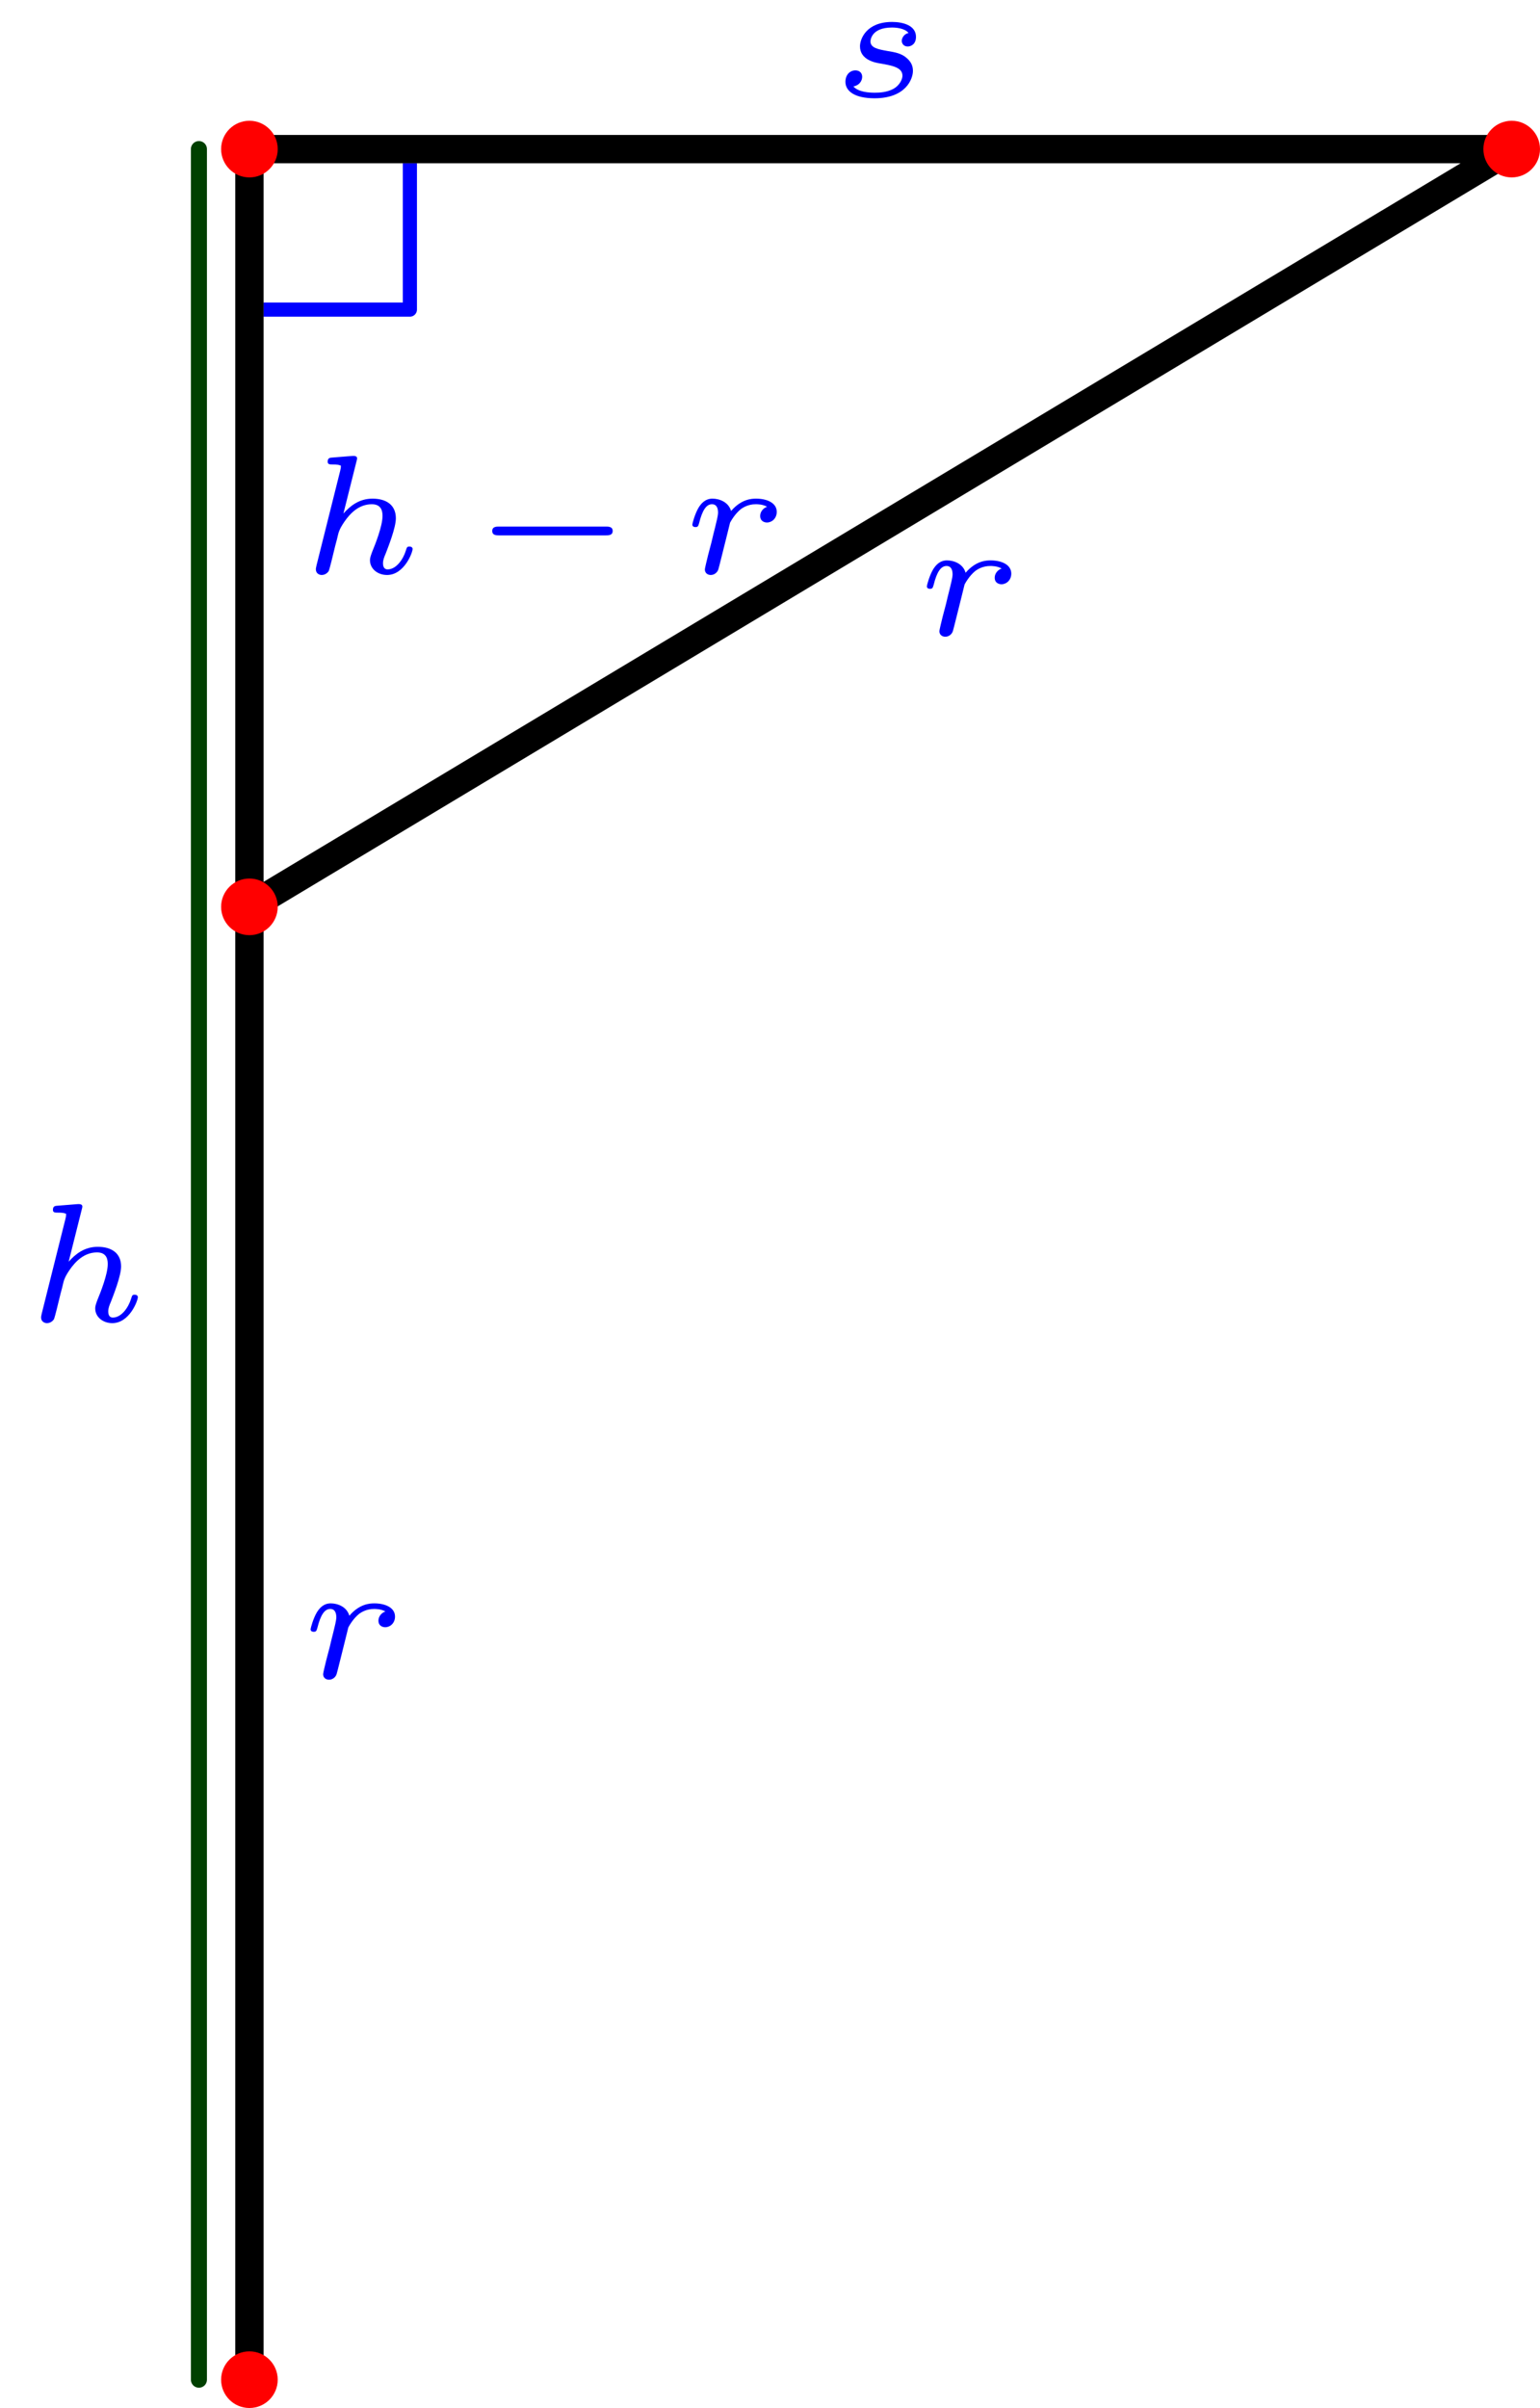 <?xml version='1.0' encoding='ISO-8859-1'?>
<!DOCTYPE svg PUBLIC "-//W3C//DTD SVG 1.1//EN" "http://www.w3.org/Graphics/SVG/1.1/DTD/svg11.dtd">
<!-- This file was generated by dvisvgm 1.0.11 () -->
<!-- Mon Sep 25 11:48:22 2023 -->
<svg height='85.359pt' version='1.1' viewBox='56.621 54.06 54.619 85.359' width='54.619pt' xmlns='http://www.w3.org/2000/svg' xmlns:xlink='http://www.w3.org/1999/xlink'>
<defs>
<path d='M1.998 -3.984C2.004 -4.008 2.016 -4.044 2.016 -4.074C2.016 -4.17 1.896 -4.164 1.824 -4.158L1.152 -4.104C1.05 -4.098 0.972 -4.092 0.972 -3.954C0.972 -3.858 1.05 -3.858 1.14 -3.858C1.32 -3.858 1.362 -3.846 1.44 -3.816C1.44 -3.744 1.44 -3.732 1.416 -3.636L0.576 -0.282C0.552 -0.186 0.552 -0.156 0.552 -0.144C0.552 0.006 0.672 0.06 0.762 0.06C0.822 0.06 0.93 0.036 1.008 -0.078C1.026 -0.12 1.08 -0.318 1.11 -0.444C1.14 -0.558 1.206 -0.834 1.242 -0.984C1.284 -1.14 1.314 -1.248 1.344 -1.386C1.368 -1.476 1.398 -1.584 1.566 -1.83C1.764 -2.118 2.076 -2.448 2.538 -2.448C2.916 -2.448 2.916 -2.136 2.916 -2.028C2.916 -1.674 2.664 -1.038 2.55 -0.762C2.514 -0.66 2.472 -0.564 2.472 -0.462C2.472 -0.156 2.748 0.06 3.078 0.06C3.684 0.06 3.984 -0.732 3.984 -0.864C3.984 -0.876 3.978 -0.948 3.87 -0.948C3.786 -0.948 3.78 -0.918 3.744 -0.804C3.648 -0.492 3.402 -0.138 3.096 -0.138C2.982 -0.138 2.934 -0.228 2.934 -0.354C2.934 -0.474 2.976 -0.576 3.03 -0.702C3.12 -0.936 3.39 -1.614 3.39 -1.95C3.39 -2.424 3.048 -2.646 2.562 -2.646C2.088 -2.646 1.77 -2.388 1.53 -2.118L1.998 -3.984Z' id='g1-104'/>
<path d='M1.704 -1.794C1.722 -1.824 1.86 -2.094 2.094 -2.28C2.166 -2.328 2.34 -2.448 2.616 -2.448C2.67 -2.448 2.862 -2.448 3.018 -2.358C2.862 -2.304 2.772 -2.166 2.772 -2.034C2.772 -1.842 2.928 -1.8 3.012 -1.8C3.186 -1.8 3.36 -1.944 3.36 -2.178C3.36 -2.496 3.012 -2.646 2.628 -2.646C2.472 -2.646 2.106 -2.634 1.74 -2.208C1.65 -2.526 1.326 -2.646 1.08 -2.646C0.822 -2.646 0.678 -2.472 0.588 -2.328C0.456 -2.106 0.366 -1.764 0.366 -1.728C0.366 -1.662 0.42 -1.638 0.474 -1.638C0.57 -1.638 0.576 -1.68 0.606 -1.776C0.72 -2.238 0.864 -2.448 1.062 -2.448C1.248 -2.448 1.278 -2.274 1.278 -2.148C1.278 -2.046 1.218 -1.806 1.176 -1.638C1.134 -1.476 1.074 -1.23 1.044 -1.098C1.002 -0.948 0.966 -0.792 0.924 -0.642C0.882 -0.474 0.81 -0.174 0.81 -0.138C0.81 -0.006 0.912 0.06 1.02 0.06C1.14 0.06 1.254 -0.024 1.29 -0.144C1.308 -0.192 1.53 -1.098 1.566 -1.236L1.704 -1.794Z' id='g1-114'/>
<path d='M2.742 -2.256C2.568 -2.214 2.502 -2.064 2.502 -1.974C2.502 -1.878 2.574 -1.776 2.712 -1.776C2.832 -1.776 3.006 -1.86 3.006 -2.118C3.006 -2.52 2.55 -2.646 2.16 -2.646C1.242 -2.646 1.02 -2.04 1.02 -1.782C1.02 -1.296 1.572 -1.2 1.728 -1.176C2.178 -1.098 2.526 -1.032 2.526 -0.738C2.526 -0.612 2.424 -0.396 2.208 -0.276C1.974 -0.15 1.716 -0.138 1.542 -0.138C1.332 -0.138 0.96 -0.162 0.786 -0.36C0.996 -0.396 1.098 -0.558 1.098 -0.702C1.098 -0.828 1.014 -0.93 0.852 -0.93C0.696 -0.93 0.504 -0.804 0.504 -0.522C0.504 -0.192 0.834 0.06 1.536 0.06C2.658 0.06 2.898 -0.636 2.898 -0.912C2.898 -1.11 2.814 -1.248 2.676 -1.368C2.484 -1.536 2.262 -1.572 1.974 -1.62C1.68 -1.674 1.392 -1.722 1.392 -1.956C1.392 -1.962 1.392 -2.448 2.154 -2.448C2.304 -2.448 2.604 -2.424 2.742 -2.256Z' id='g1-115'/>
<path d='M4.776 -1.344C4.872 -1.344 5.022 -1.344 5.022 -1.5S4.872 -1.656 4.776 -1.656H0.996C0.9 -1.656 0.75 -1.656 0.75 -1.5S0.9 -1.344 0.996 -1.344H4.776Z' id='g0-0'/>
</defs>
<g id='page1'>
<g transform='matrix(1 0 0 1 65.467 86.206)'>
<path d='M 0.502 -21.171L 5.691 -21.171L 5.691 -26.359' fill='none' stroke='#0000ff' stroke-linecap='butt' stroke-linejoin='round' stroke-miterlimit='10.037' stroke-width='0.502'/>
</g>
<g transform='matrix(1 0 0 1 65.467 86.206)'>
<path d='M 0 52.209L 0 -26.861L 44.769 -26.861L 0 0' fill='none' stroke='#000000' stroke-linecap='round' stroke-linejoin='round' stroke-miterlimit='10.037' stroke-width='1.004'/>
</g>
<g transform='matrix(1 0 0 1 65.467 86.206)'>
<path d='M -1.791 -26.861L -1.791 52.209' fill='none' stroke='#004000' stroke-linecap='round' stroke-linejoin='round' stroke-miterlimit='10.037' stroke-width='0.569'/>
</g><g fill='#0000ff'>
<use x='89.128' xlink:href='#g1-114' y='76.571'/>
<use x='57.526' xlink:href='#g1-104' y='100.903'/>
<use x='86.102' xlink:href='#g1-115' y='57.484'/>
<use x='67.271' xlink:href='#g1-114' y='113.542'/>
<use x='67.271' xlink:href='#g1-104' y='74.382'/>
<use x='73.329' xlink:href='#g0-0' y='74.382'/>
<use x='80.81' xlink:href='#g1-114' y='74.382'/>
</g>

<g transform='matrix(1 0 0 1 65.467 86.206)'>
<circle cx='0' cy='-0' r='1.004' fill='#ff0000'/>
</g>
<g transform='matrix(1 0 0 1 65.467 86.206)'>
<circle cx='44.769' cy='-26.861' r='1.004' fill='#ff0000'/>
</g>
<g transform='matrix(1 0 0 1 65.467 86.206)'>
<circle cx='0' cy='-26.861' r='1.004' fill='#ff0000'/>
</g>
<g transform='matrix(1 0 0 1 65.467 86.206)'>
<circle cx='0' cy='52.209' r='1.004' fill='#ff0000'/>
</g></g>
</svg>
